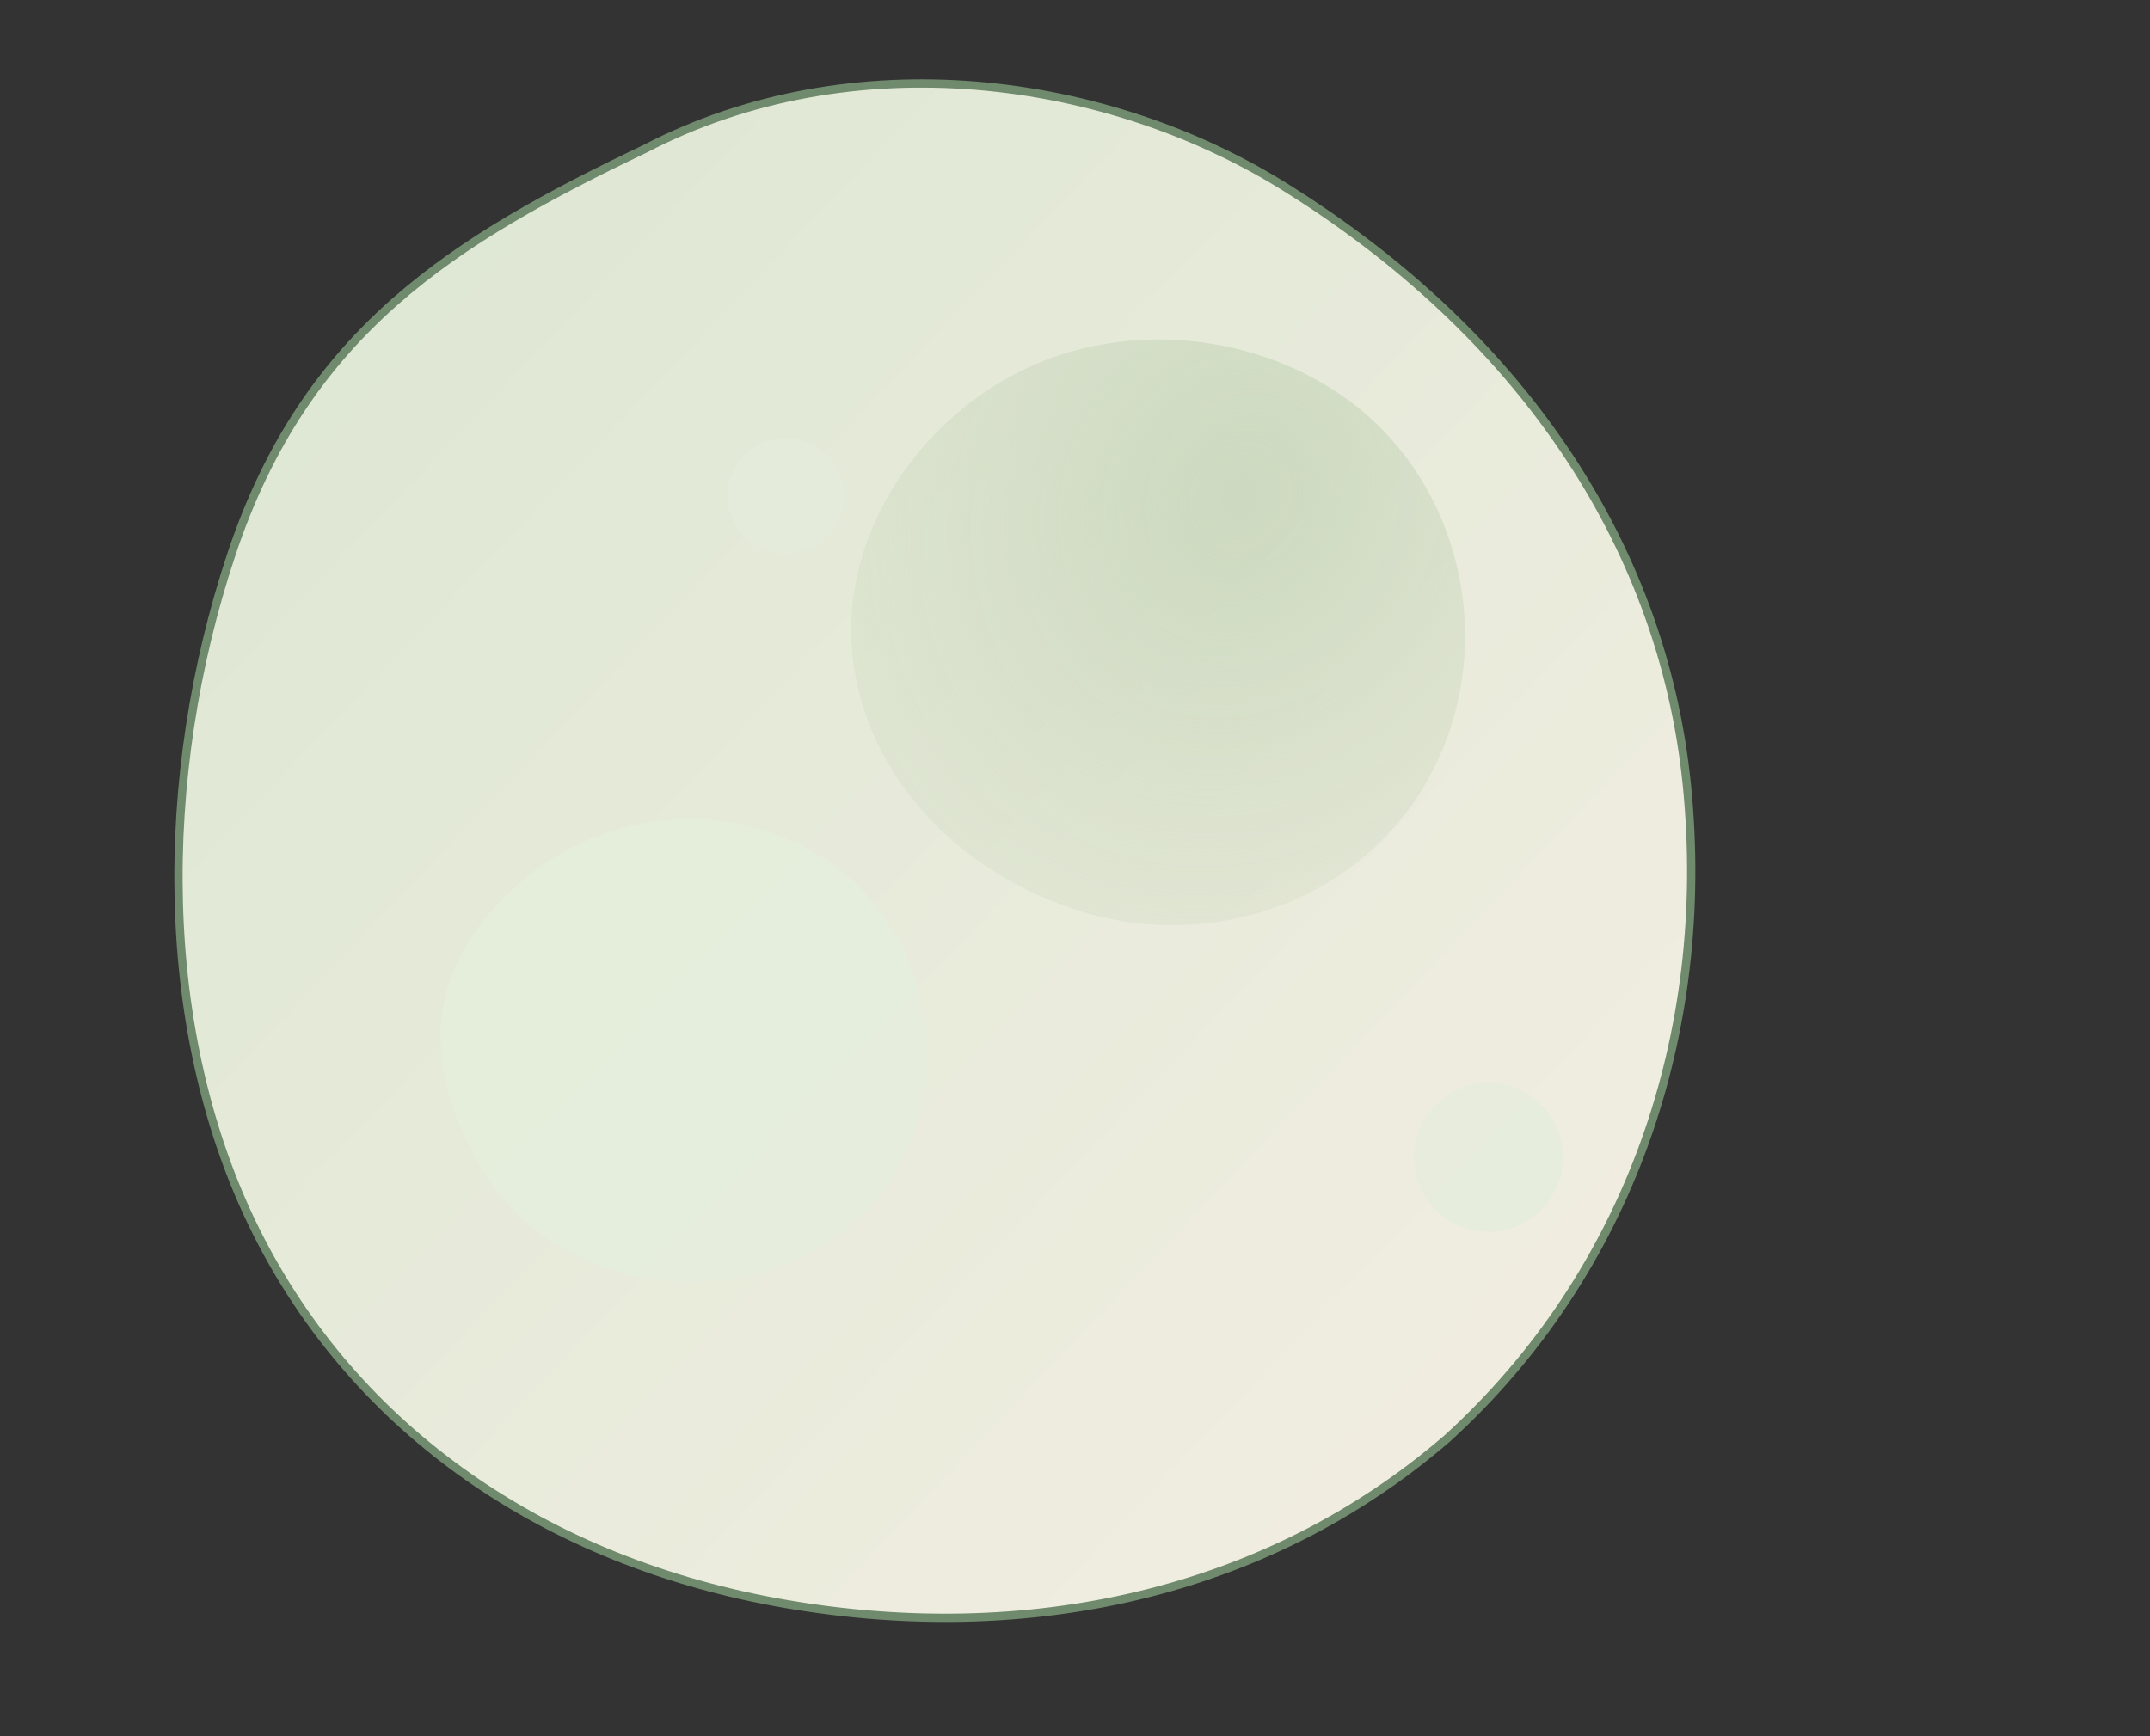 <svg width="520" height="420" viewBox="0 0 520 420" fill="none" xmlns="http://www.w3.org/2000/svg">
  <rect x="0" y="0" width="520" height="420" fill="#333333" stroke="none"/>
  <defs>
    <linearGradient id="mapGradient" x1="76" y1="32" x2="420" y2="360" gradientUnits="userSpaceOnUse">
      <stop stop-color="#DDE7D3" />
      <stop offset="1" stop-color="#F3EEE2" />
    </linearGradient>
    <radialGradient
      id="mapGlow"
      cx="0"
      cy="0"
      r="1"
      gradientUnits="userSpaceOnUse"
      gradientTransform="translate(300 120) rotate(120) scale(160 140)"
    >
      <stop stop-color="#BFD0B2" stop-opacity="0.65" />
      <stop offset="1" stop-color="#BFD0B2" stop-opacity="0" />
    </radialGradient>
  </defs>
  <rect width="520" height="420" fill="none" />
  <path
    d="M156 36C206 10 268 18 312 46C366 80 402 130 408 190C414 250 394 308 350 348C306 386 248 398 190 388C132 378 86 346 62 298C38 250 38 188 56 134C74 80 110 58 156 36Z"
    fill="url(#mapGradient)"
    stroke="#6F8A6D"
    stroke-width="2"
  />
  <path
    d="M256 86C286 76 320 86 338 108C358 132 360 168 342 194C324 220 290 230 260 220C230 210 208 186 206 156C204 126 226 96 256 86Z"
    fill="url(#mapGlow)"
  />
  <path
    d="M130 210C158 190 196 196 214 222C232 248 226 286 198 302C170 318 132 310 116 282C100 254 104 230 130 210Z"
    fill="#E4EDDC"
    opacity="0.8"
  />
  <circle cx="360" cy="280" r="18" fill="#E4EDDC" opacity="0.7" />
  <circle cx="190" cy="120" r="14" fill="#E4EDDC" opacity="0.6" />
</svg>
